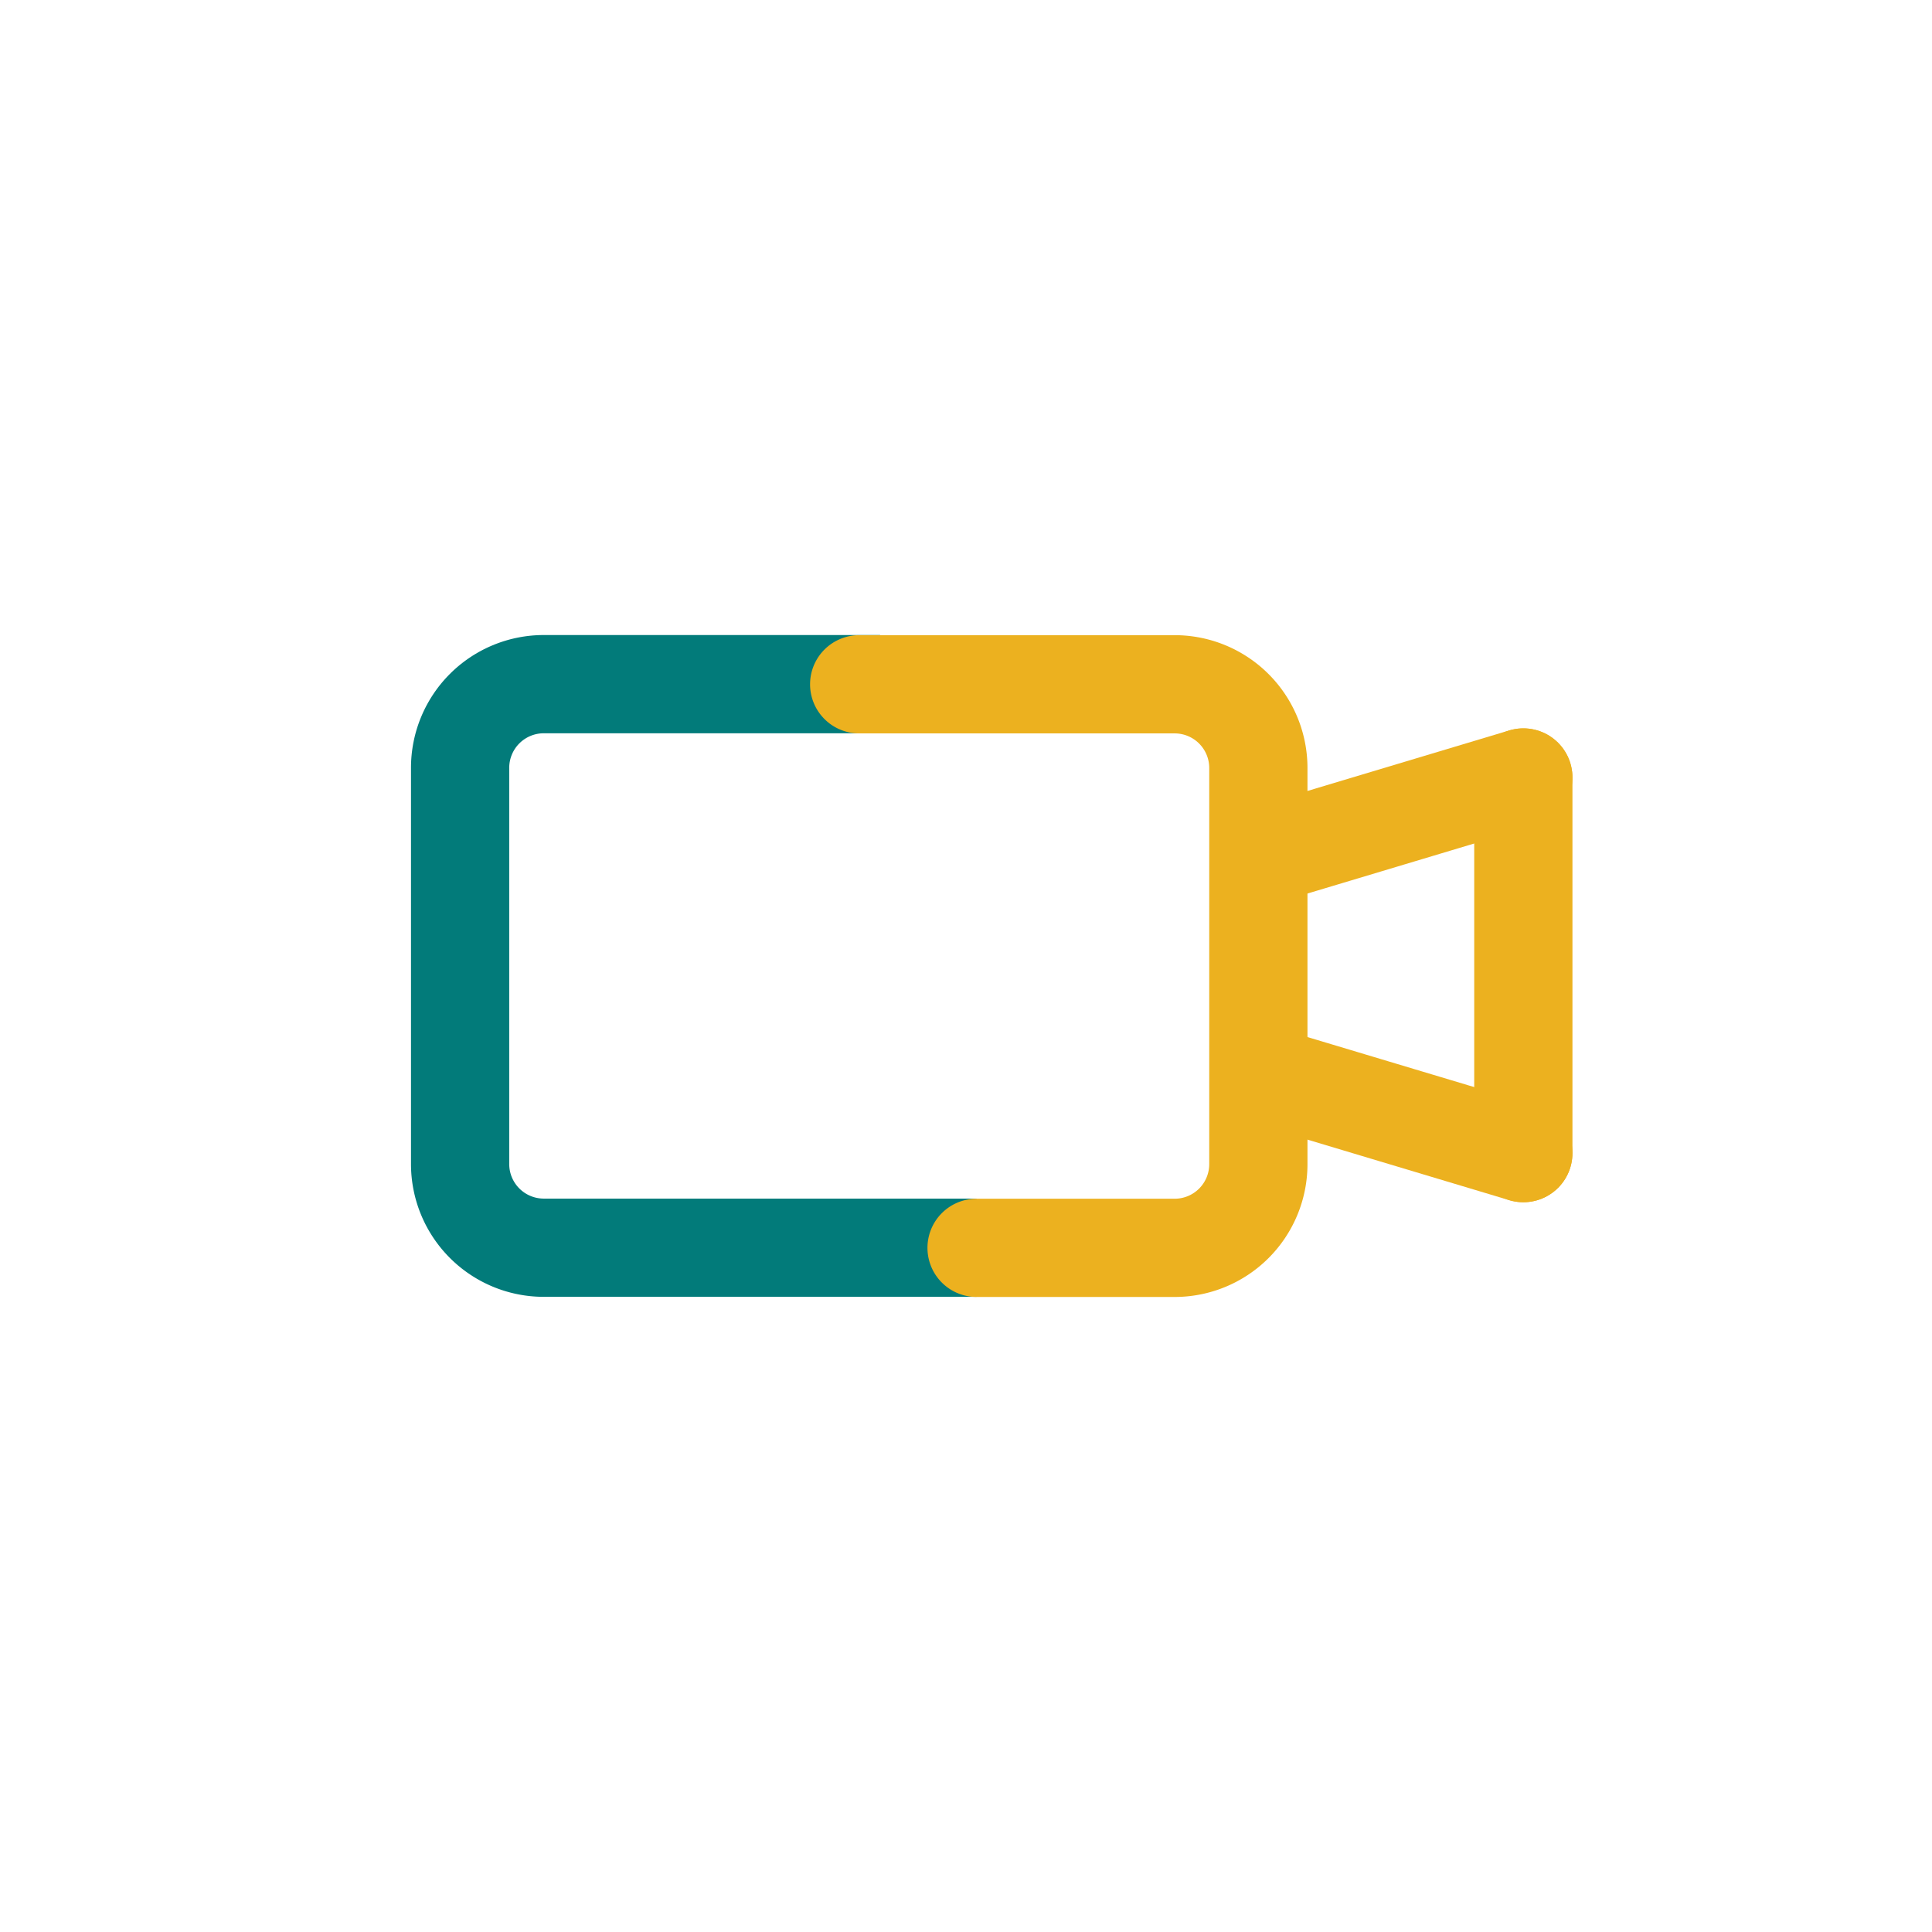 <svg xmlns="http://www.w3.org/2000/svg" width="59" height="59" viewBox="0 0 59 59">
  <g id="Producoes" transform="translate(-424 -8598)">
    <rect id="Retângulo_18675" data-name="Retângulo 18675" width="59" height="59" transform="translate(424 8598)" fill="#fff" opacity="0"/>
    <g id="Grupo_26749" data-name="Grupo 26749" transform="translate(3319.949 6081.445)">
      <line id="Linha_120" data-name="Linha 120" x1="7.169" y1="2.151" transform="translate(-2856.598 2549.618)" fill="none" stroke="#ecb11f" stroke-linecap="round" stroke-linejoin="round" stroke-width="3"/>
      <path id="Caminho_27504" data-name="Caminho 27504" d="M-2866.126,2554.658h-13.217a2.555,2.555,0,0,1-2.555-2.555v-12.1a2.555,2.555,0,0,1,2.555-2.555h10.271" fill="none" stroke="#027b7a" stroke-width="3"/>
      <path id="Caminho_27505" data-name="Caminho 27505" d="M-2814.018,2537.452h9.634a2.556,2.556,0,0,1,2.556,2.555v12.1a2.556,2.556,0,0,1-2.556,2.555h-6.049" transform="translate(-55.693)" fill="none" stroke="#ecb11f" stroke-linecap="round" stroke-linejoin="round" stroke-width="3"/>
      <line id="Linha_121" data-name="Linha 121" y2="11.471" transform="translate(-2849.429 2540.298)" fill="none" stroke="#ecb11f" stroke-linecap="round" stroke-linejoin="round" stroke-width="3"/>
      <line id="Linha_122" data-name="Linha 122" y1="2.151" x2="7.169" transform="translate(-2856.598 2540.298)" fill="none" stroke="#ecb11f" stroke-linecap="round" stroke-linejoin="round" stroke-width="3"/>
    </g>
  </g>
</svg>
